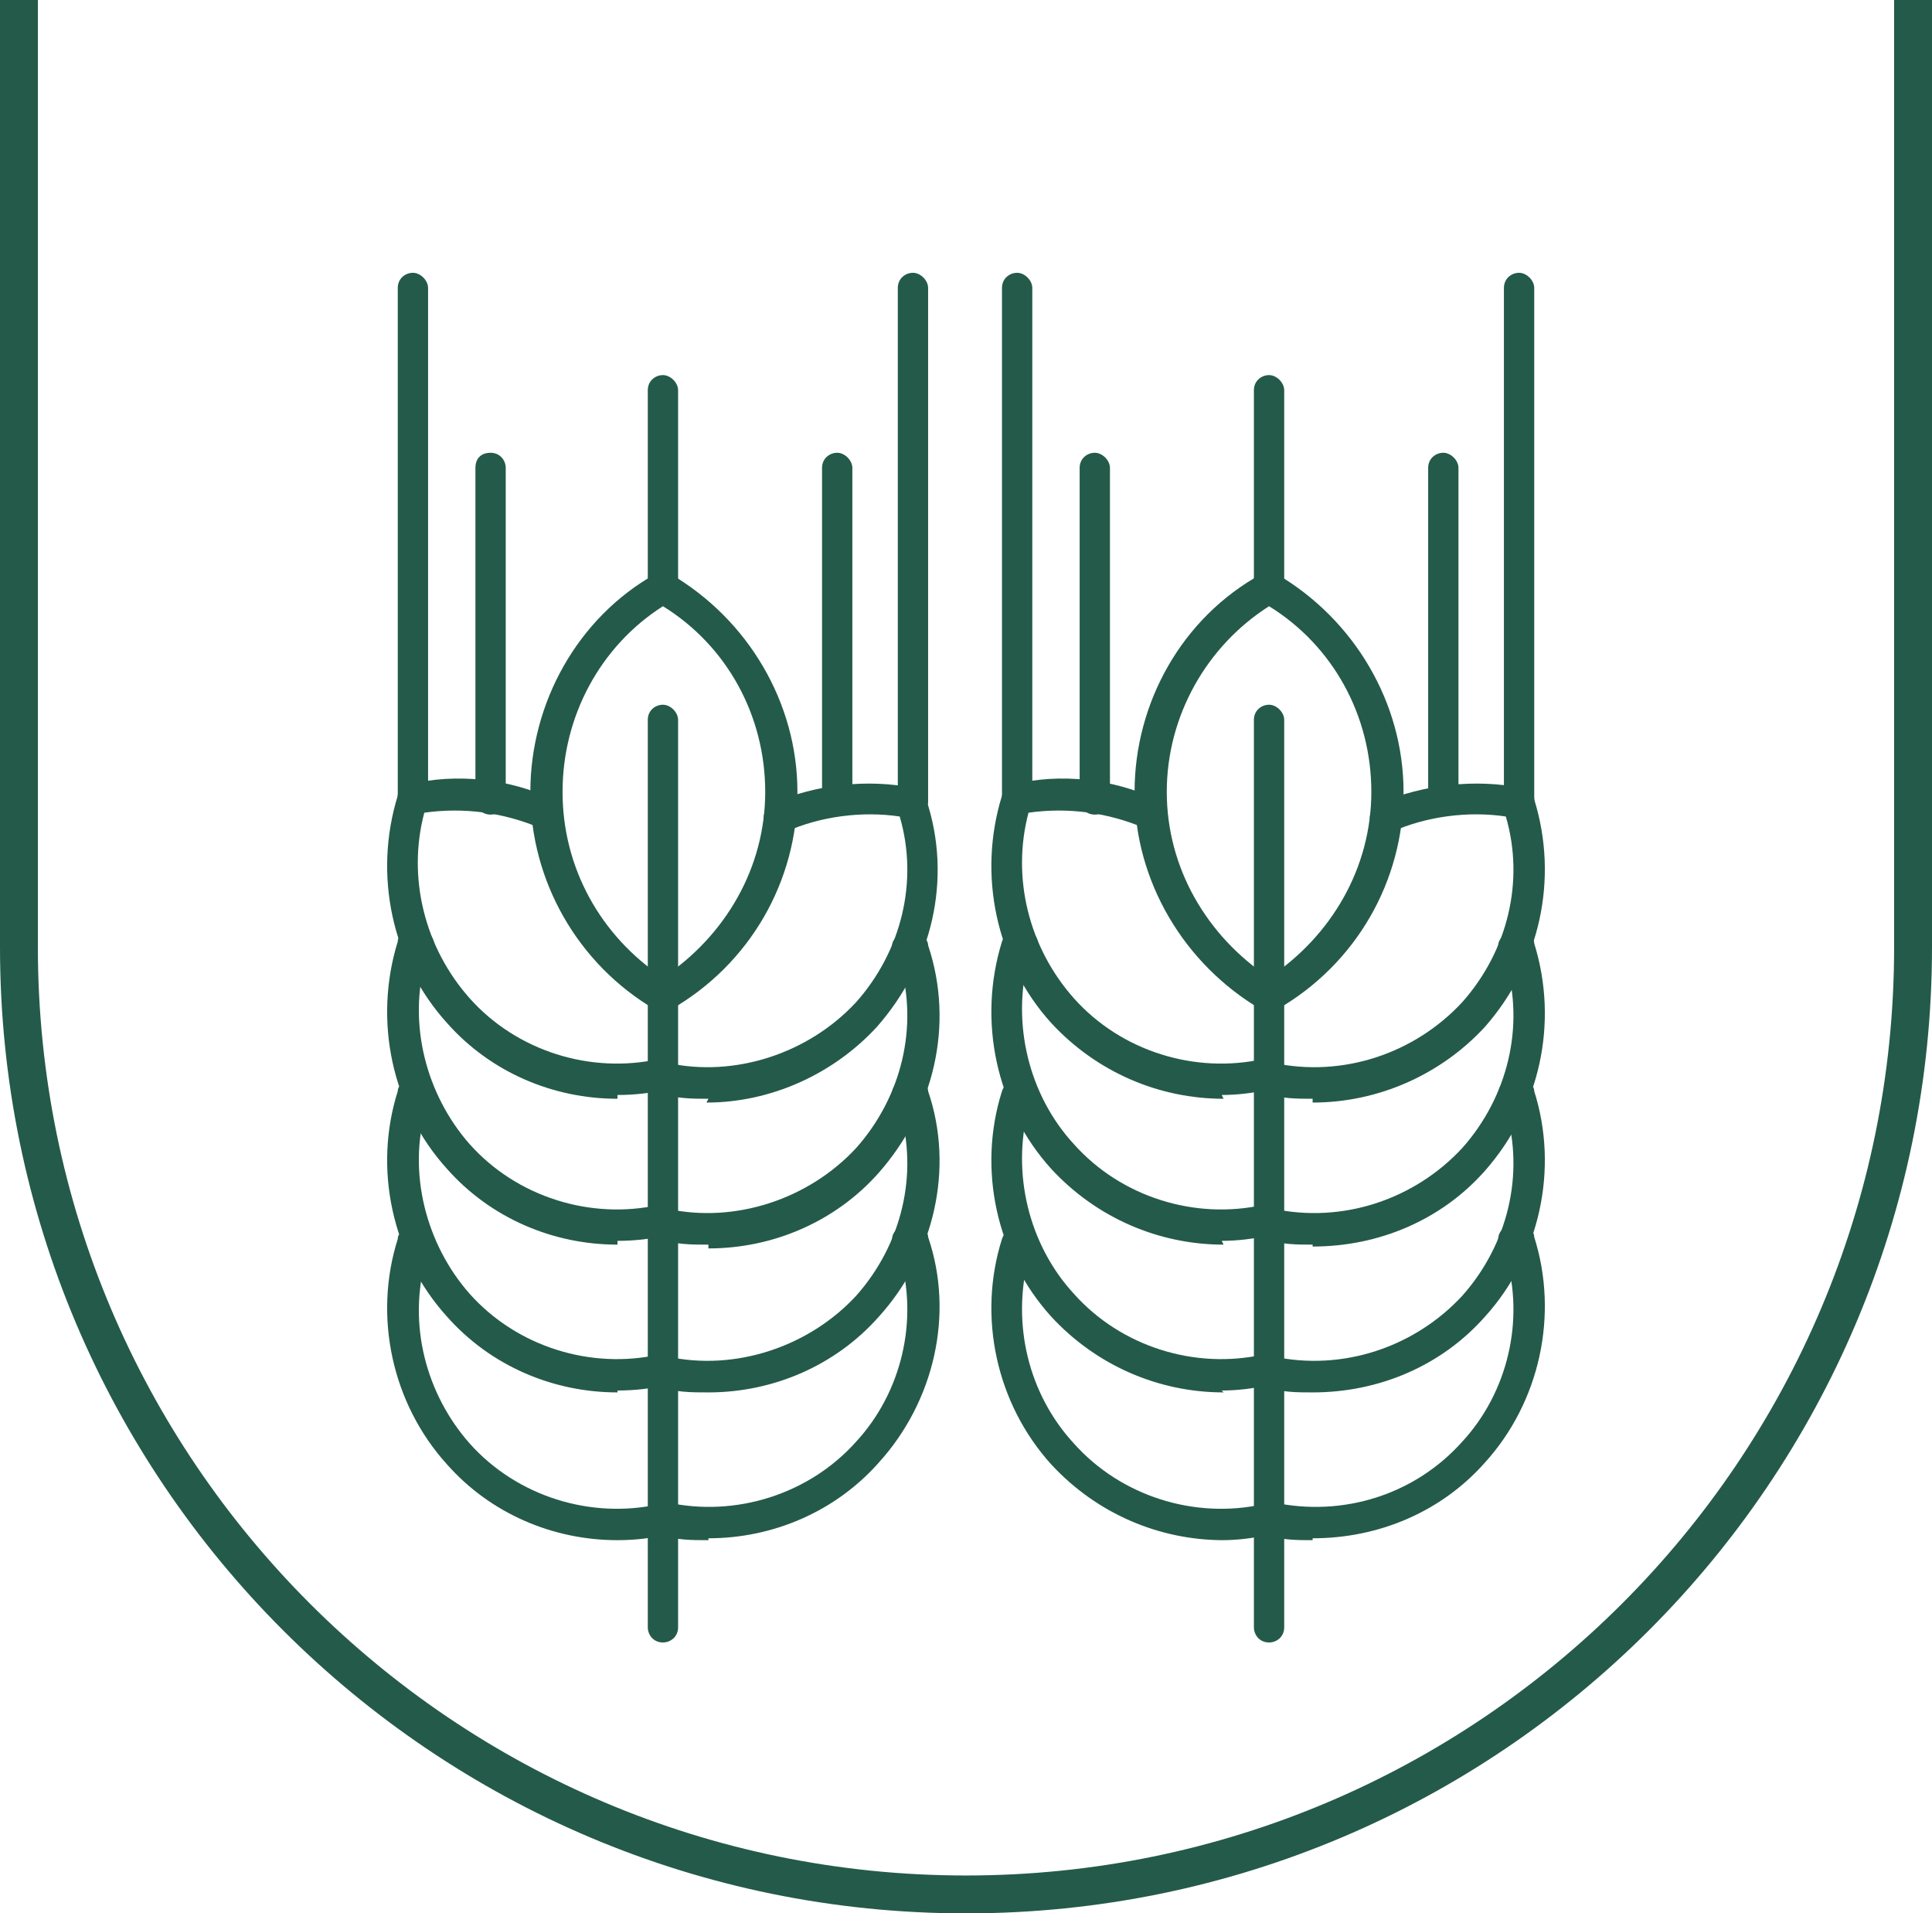 <svg viewBox="0 0 102 101" version="1.1" xmlns="http://www.w3.org/2000/svg" id="Layer_2">
  
  <defs>
    <style>
      .st0 {
        fill: #245a49;
        fill-rule: evenodd;
      }

      .st1 {
        fill: none;
        stroke: #245a49;
        stroke-miterlimit: 10;
        stroke-width: 2px;
      }
    </style>
  </defs>
  <g id="Layer_1-2">
    <path d="M101,0v50c0,27.6-22.4,50-50,50h0C23.4,100,1,77.6,1,50V0" class="st1"></path>
    <g id="Layer_x5F_1">
      <g id="_529608728">
        <path d="M35,86.7c-.5,0-.8-.4-.8-.8v-47.9c0-.5.4-.8.8-.8s.8.4.8.8v47.9c0,.5-.4.8-.8.8Z" class="st0"></path>
        <path d="M35,53.4c-.1,0-.3,0-.4-.1-4.1-2.4-6.6-6.8-6.6-11.5s2.5-9.2,6.6-11.5c.3-.2.6-.2.8,0,4.1,2.4,6.7,6.8,6.7,11.5s-2.5,9.1-6.7,11.5c-.1,0-.3.1-.4.1ZM35,32c-3.3,2.1-5.3,5.8-5.3,9.8s2,7.6,5.3,9.8c3.3-2.2,5.4-5.8,5.4-9.8s-2-7.7-5.4-9.8Z" class="st0"></path>
        <path d="M37.4,58c-.8,0-1.7,0-2.6-.3-.5-.1-.7-.6-.6-1s.6-.8,1-.6c3.6.8,7.5-.5,10-3.2,2.4-2.7,3.3-6.4,2.3-9.8-2-.3-4.2,0-6,.8-.4.2-.9,0-1.1-.4-.2-.4,0-.9.4-1.1,2.3-1,5-1.3,7.5-.8.3,0,.6.3.6.6,1.4,4.2.3,8.7-2.6,12-2.3,2.5-5.6,4-9,4Z" class="st0"></path>
        <path d="M32.6,58c-3.4,0-6.7-1.4-9-4-2.9-3.2-3.9-7.8-2.6-12,0-.3.3-.5.6-.6,2.5-.6,5.3-.3,7.6.8.4.2.6.7.4,1.1-.2.4-.7.6-1.1.4-1.9-.8-4-1.1-6.1-.8-.9,3.4,0,7.1,2.4,9.8,2.5,2.8,6.4,4,10,3.2.5-.1.9.2,1,.6s-.2.9-.6,1c-.8.2-1.7.3-2.6.3Z" class="st0"></path>
        <path d="M37.4,65.7c-.9,0-1.7,0-2.6-.3-.5,0-.7-.6-.6-1s.6-.8,1-.6c3.6.8,7.5-.5,10-3.2,2.4-2.7,3.3-6.4,2.3-9.8-.3-.2-.5-.6-.4-.9,0-.4.6-.8,1-.6.1,0,.2,0,.3,0,.3,0,.6.3.6.6,1.4,4.2.3,8.7-2.6,12-2.3,2.6-5.6,4-9,4Z" class="st0"></path>
        <path d="M32.6,65.7c-3.4,0-6.7-1.4-9-4-2.9-3.2-3.9-7.8-2.6-12,0-.3.3-.5.6-.6.1,0,.2,0,.3,0,.5-.1.9.2,1,.6,0,.4-.1.8-.4.9-1,3.4,0,7.2,2.3,9.8,2.5,2.8,6.4,4,10,3.2.5-.1.9.2,1,.6s-.2.9-.6,1c-.8.2-1.7.3-2.6.3Z" class="st0"></path>
        <path d="M37.4,73.5c-.9,0-1.7,0-2.6-.3-.5,0-.7-.6-.6-1s.6-.7,1-.6c3.6.8,7.5-.5,10-3.2,2.4-2.7,3.3-6.4,2.3-9.8-.3-.2-.5-.6-.4-.9,0-.5.6-.8,1-.7h.3c.3.1.6.3.6.6,1.4,4.1.3,8.7-2.6,11.9-2.3,2.6-5.6,4-9,4Z" class="st0"></path>
        <path d="M32.6,73.5c-3.4,0-6.7-1.4-9-4-2.9-3.2-3.9-7.8-2.6-11.9,0-.3.3-.5.6-.6h.3c.5-.1.9.2,1,.6,0,.3-.1.7-.4.9-1,3.4,0,7.2,2.3,9.8,2.5,2.8,6.4,4,10,3.2.5,0,.9.2,1,.6s-.2.9-.6,1c-.8.2-1.7.3-2.6.3Z" class="st0"></path>
        <path d="M37.4,81.3c-.9,0-1.7,0-2.6-.3-.5,0-.7-.6-.6-1,0-.5.6-.8,1-.7,3.6.8,7.5-.4,10-3.2,2.4-2.6,3.3-6.4,2.3-9.8-.3-.2-.5-.5-.4-.9,0-.5.6-.8,1-.7.1,0,.2,0,.3,0,.3,0,.6.3.6.6,1.4,4.1.3,8.7-2.6,11.9-2.3,2.6-5.6,4-9,4Z" class="st0"></path>
        <path d="M32.6,81.3c-3.4,0-6.7-1.4-9-4-2.9-3.2-3.9-7.8-2.6-11.9,0-.3.3-.5.6-.6.1,0,.2,0,.3,0,.5,0,.9.2,1,.7,0,.4-.1.7-.4.9-1,3.5,0,7.2,2.3,9.8,2.5,2.8,6.4,4,10,3.2.5,0,.9.2,1,.6,0,.5-.2.9-.6,1-.8.2-1.7.3-2.6.3Z" class="st0"></path>
        <path d="M35,31.9c-.5,0-.8-.4-.8-.8v-10.5c0-.5.4-.8.8-.8s.8.4.8.8v10.5c0,.5-.4.8-.8.8Z" class="st0"></path>
        <path d="M48.2,43.1c-.5,0-.8-.4-.8-.8V15.2c0-.5.4-.8.8-.8s.8.4.8.8v27.1c0,.5-.4.8-.8.8Z" class="st0"></path>
        <path d="M21.8,43.1c-.5,0-.8-.4-.8-.8V15.2c0-.5.4-.8.8-.8s.8.4.8.8v27.1c0,.5-.4.8-.8.8Z" class="st0"></path>
        <path d="M44.2,43c-.5,0-.8-.4-.8-.8v-17.5c0-.5.4-.8.8-.8s.8.4.8.8v17.5c0,.5-.4.8-.8.8Z" class="st0"></path>
        <path d="M25.9,43c-.5,0-.8-.4-.8-.8v-17.5c0-.5.3-.8.8-.8s.8.4.8.8v17.5c0,.5-.4.8-.8.8Z" class="st0"></path>
        <path d="M67,86.7c-.5,0-.8-.4-.8-.8v-47.9c0-.5.4-.8.8-.8s.8.4.8.8v47.9c0,.5-.4.8-.8.8Z" class="st0"></path>
        <path d="M67,53.4c-.1,0-.3,0-.4-.1-4.1-2.4-6.7-6.8-6.7-11.5s2.5-9.2,6.7-11.5c.3-.2.6-.2.8,0,4.1,2.4,6.7,6.8,6.7,11.5s-2.5,9.1-6.7,11.5c-.1,0-.3.1-.4.1ZM67,32c-3.3,2.1-5.4,5.8-5.4,9.8s2.1,7.6,5.4,9.8c3.3-2.2,5.4-5.8,5.4-9.8s-2-7.7-5.4-9.8Z" class="st0"></path>
        <path d="M69.3,58c-.8,0-1.7,0-2.5-.3-.5-.1-.8-.6-.6-1,0-.5.6-.8,1-.6,3.7.8,7.5-.5,10-3.2,2.4-2.7,3.3-6.4,2.3-9.8-2-.3-4.2,0-6,.8-.4.2-.9,0-1.1-.4-.2-.4,0-.9.4-1.1,2.4-1,5.1-1.3,7.6-.8.3,0,.6.3.6.6,1.3,4.2.3,8.7-2.6,12-2.3,2.5-5.6,4-9.1,4Z" class="st0"></path>
        <path d="M64.6,58c-3.4,0-6.7-1.4-9.1-4-2.9-3.2-3.9-7.8-2.6-12,.1-.3.3-.5.6-.6,2.5-.6,5.2-.3,7.6.8.4.2.6.7.4,1.1-.2.4-.7.6-1.1.4-1.9-.8-4-1.1-6.1-.8-.9,3.4,0,7.1,2.4,9.8,2.5,2.8,6.4,4,10,3.2.5-.1.9.2,1,.6,0,.5-.2.9-.7,1-.8.2-1.7.3-2.5.3Z" class="st0"></path>
        <path d="M69.3,65.7c-.8,0-1.7,0-2.5-.3-.5,0-.8-.6-.6-1,0-.5.6-.8,1-.6,3.7.8,7.5-.5,10-3.2,2.4-2.7,3.3-6.4,2.3-9.8-.3-.2-.5-.6-.4-.9,0-.4.5-.8,1-.7.1,0,.2,0,.3,0,.3,0,.6.3.6.6,1.3,4.2.3,8.7-2.6,12-2.3,2.6-5.6,4-9.1,4Z" class="st0"></path>
        <path d="M64.6,65.7c-3.4,0-6.7-1.4-9.1-4-2.9-3.2-3.9-7.8-2.6-12,.1-.3.3-.5.6-.6.1,0,.2,0,.3,0,.5-.1.9.2,1,.6,0,.4-.1.8-.5.9-.9,3.4,0,7.2,2.4,9.8,2.5,2.8,6.4,4,10,3.2.5-.1.9.2,1,.6,0,.5-.2.9-.7,1-.8.2-1.7.3-2.5.3Z" class="st0"></path>
        <path d="M69.3,73.5c-.8,0-1.7,0-2.5-.3-.5,0-.8-.6-.6-1,0-.4.6-.7,1-.6,3.7.8,7.5-.5,10-3.2,2.4-2.7,3.3-6.4,2.3-9.8-.3-.2-.5-.6-.4-.9,0-.5.6-.8,1-.7h.3c.3.1.6.3.6.6,1.3,4.1.3,8.7-2.6,11.9-2.3,2.6-5.6,4-9.1,4Z" class="st0"></path>
        <path d="M64.6,73.5c-3.4,0-6.7-1.4-9.1-4-2.9-3.2-3.9-7.8-2.6-11.9.1-.3.3-.5.6-.6h.3c.5-.1.9.2,1,.6,0,.3-.1.7-.5.9-.9,3.4,0,7.2,2.4,9.8,2.5,2.8,6.4,4,10,3.2.5,0,.9.2,1,.6,0,.5-.2.9-.7,1-.8.2-1.7.3-2.5.3Z" class="st0"></path>
        <path d="M69.3,81.3c-.8,0-1.7,0-2.5-.3-.5,0-.8-.6-.6-1,0-.5.6-.8,1-.7,3.7.8,7.5-.4,10-3.2,2.4-2.6,3.3-6.4,2.3-9.8-.3-.2-.5-.5-.4-.9,0-.5.5-.8,1-.7.1,0,.2,0,.3,0,.3,0,.6.3.6.6,1.3,4.1.3,8.7-2.6,11.9-2.3,2.6-5.6,4-9.1,4Z" class="st0"></path>
        <path d="M64.6,81.3c-3.4,0-6.7-1.4-9.1-4-2.9-3.2-3.9-7.8-2.6-11.9.1-.3.3-.5.6-.6.1,0,.2,0,.3,0,.5,0,.9.2,1,.7,0,.4-.1.7-.5.9-.9,3.5,0,7.2,2.4,9.8,2.5,2.8,6.4,4,10,3.2.5,0,.9.2,1,.6,0,.5-.2.9-.7,1-.8.2-1.7.3-2.5.3Z" class="st0"></path>
        <path d="M67,31.9c-.5,0-.8-.4-.8-.8v-10.5c0-.5.4-.8.8-.8s.8.4.8.8v10.5c0,.5-.4.8-.8.8Z" class="st0"></path>
        <path d="M80.2,43.1c-.5,0-.8-.4-.8-.8V15.2c0-.5.4-.8.8-.8s.8.4.8.8v27.1c0,.5-.4.8-.8.8Z" class="st0"></path>
        <path d="M53.7,43.1c-.5,0-.8-.4-.8-.8V15.2c0-.5.4-.8.8-.8s.8.4.8.8v27.1c0,.5-.4.8-.8.8Z" class="st0"></path>
        <path d="M76.2,43c-.5,0-.8-.4-.8-.8v-17.5c0-.5.4-.8.8-.8s.8.4.8.8v17.5c0,.5-.4.8-.8.8Z" class="st0"></path>
        <path d="M57.8,43c-.5,0-.8-.4-.8-.8v-17.5c0-.5.4-.8.8-.8s.8.4.8.8v17.5c0,.5-.4.8-.8.8Z" class="st0"></path>
      </g>
    </g>
  </g>
</svg>